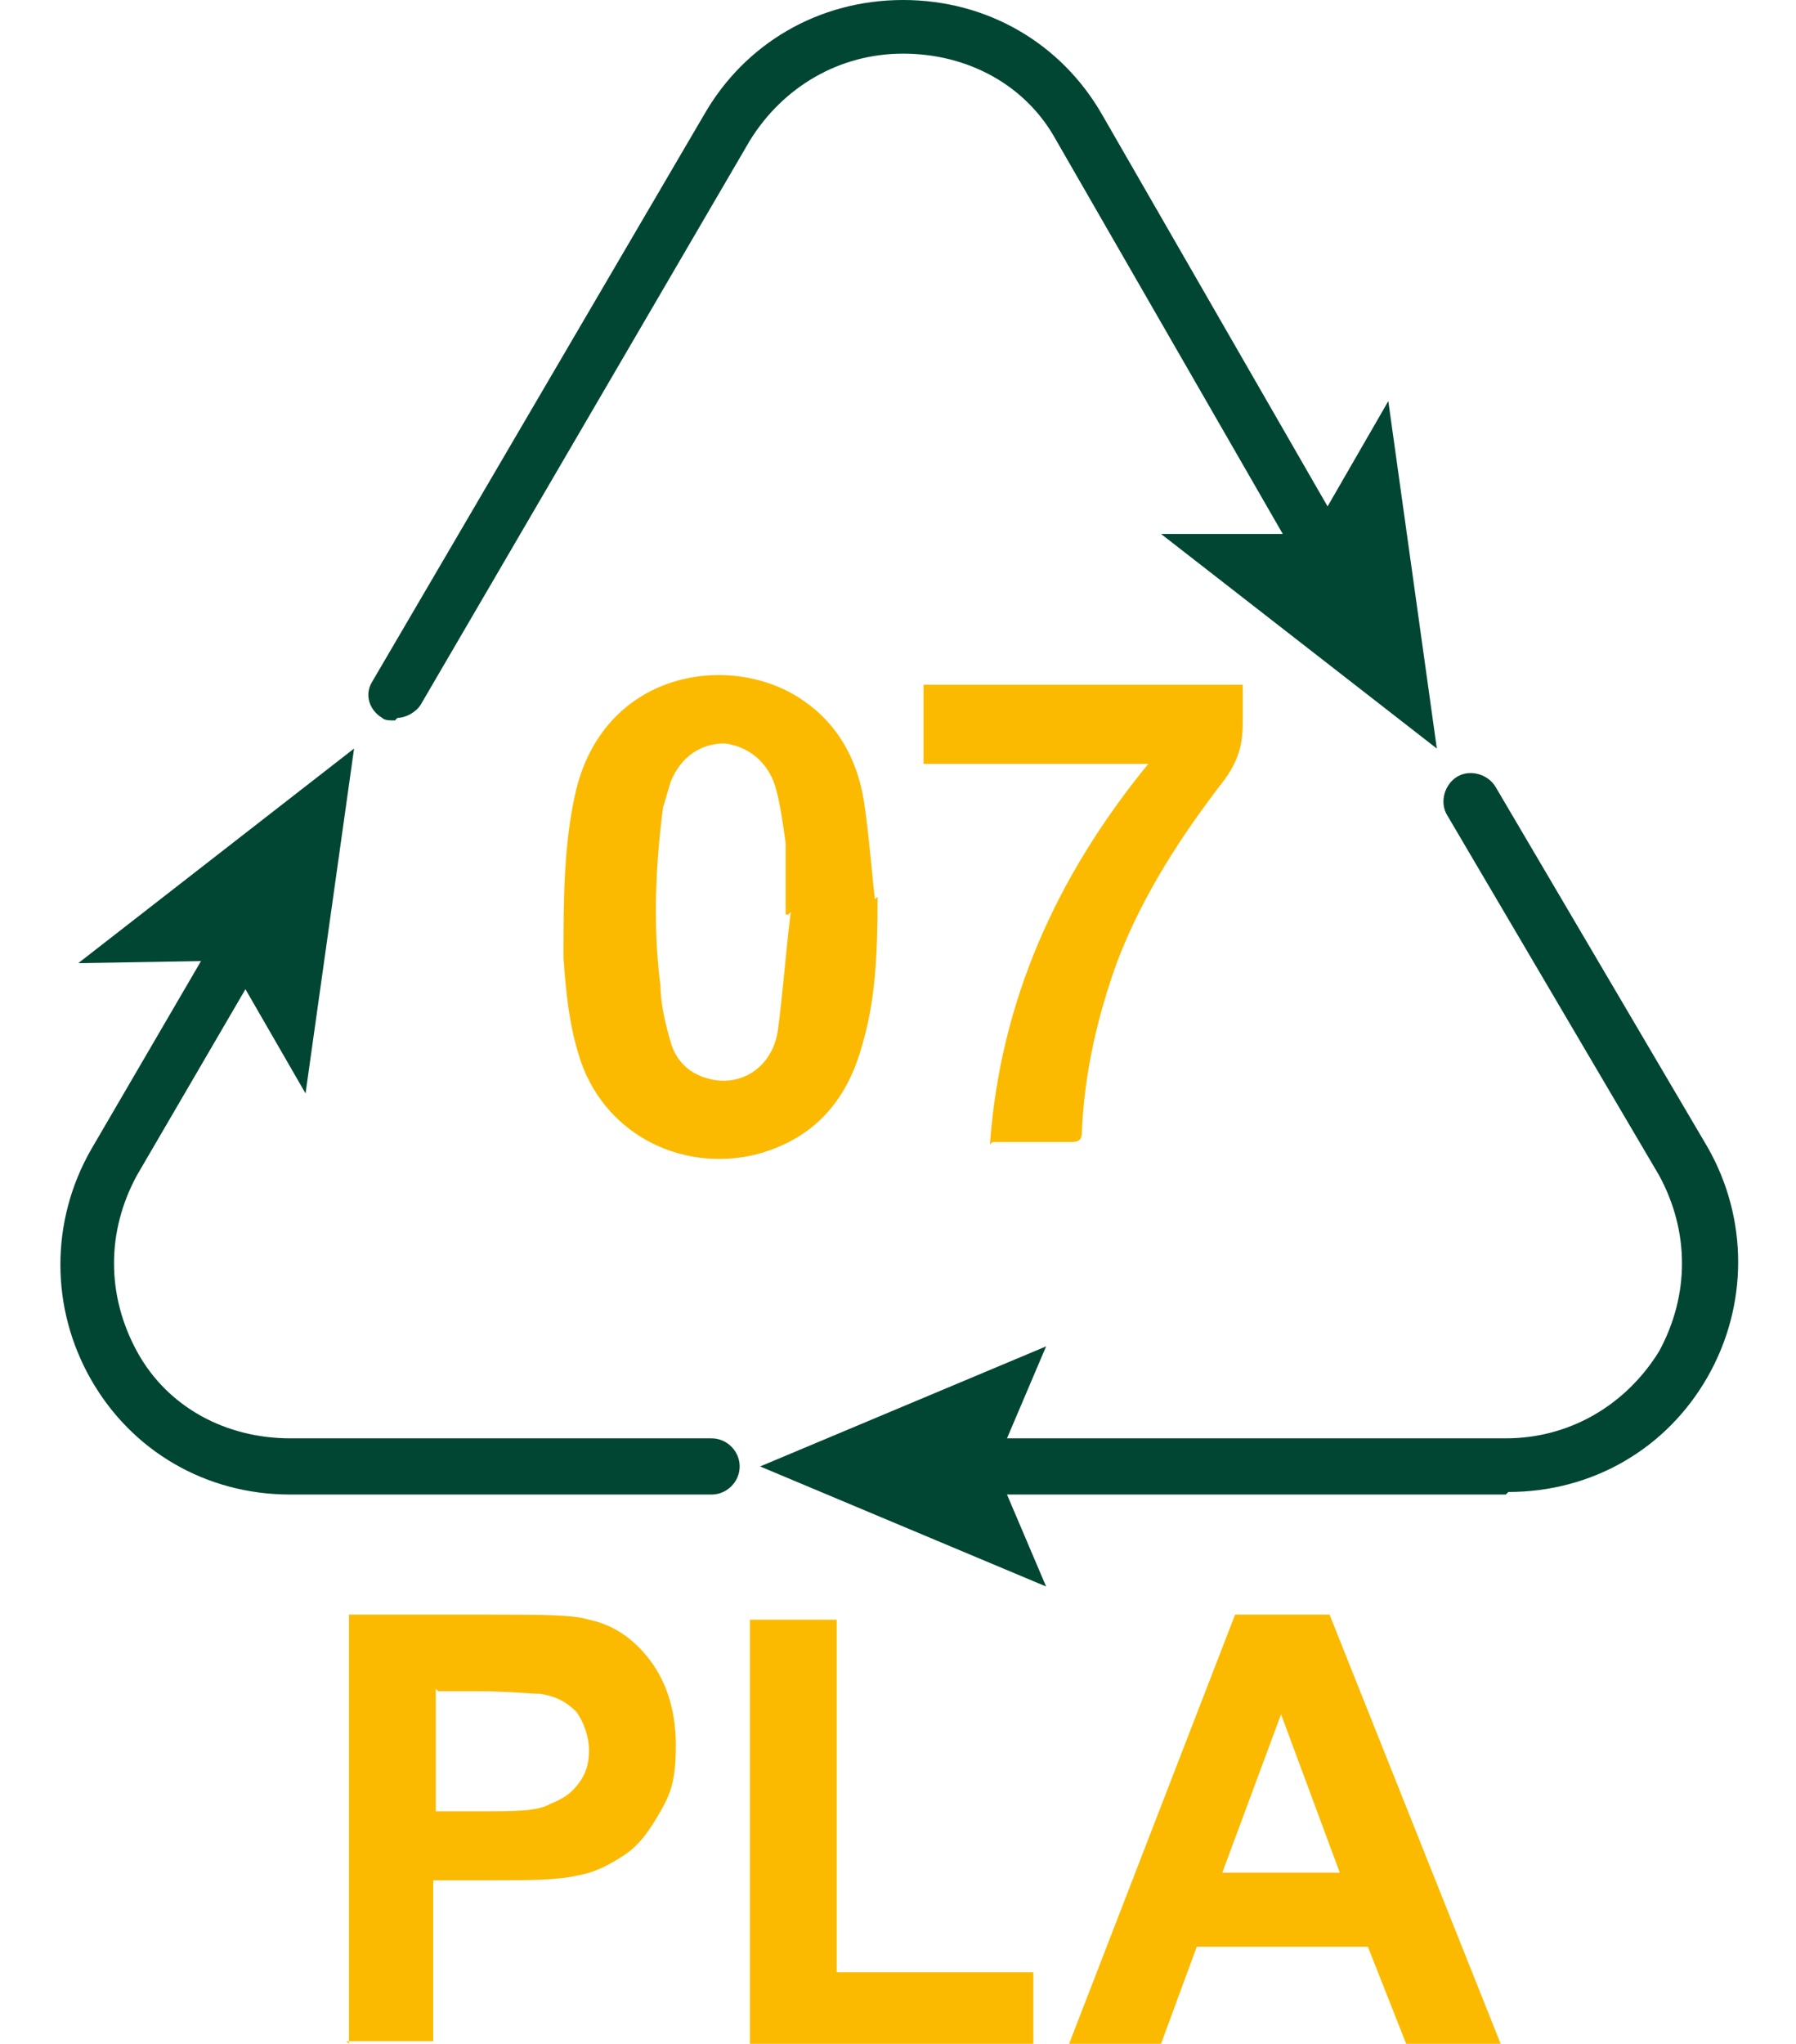 <?xml version="1.0" encoding="UTF-8"?>
<svg xmlns="http://www.w3.org/2000/svg" id="Ebene_1" data-name="Ebene 1" version="1.1" viewBox="0 0 70 80" width="80" height="91">
  <defs>
    <style>
      .cls-1 {
        fill: #fbba00;
      }

      .cls-1, .cls-2 {
        stroke-width: 0px;
      }

      .cls-2 {
        fill: #004633;
      }
    </style>
  </defs>
  <g>
    <path class="cls-1" d="M30.7,35.8s0,0-.1,0c0-.6,0-1.1,0-1.7,0-.4,0-.7,0-1.1-.1-.7-.2-1.5-.4-2.2-.3-1-1.1-1.6-2-1.7-.9,0-1.7.5-2.1,1.5-.1.3-.2.7-.3,1-.3,2.3-.4,4.7-.1,7,0,.7.2,1.5.4,2.2.2.7.7,1.2,1.4,1.4,1.3.4,2.6-.4,2.8-1.9.2-1.5.3-3,.5-4.6M34.2,35.1c0,2.4-.1,4.1-.6,5.8-.6,2.2-1.9,3.7-4.2,4.3-3,.7-6-.9-6.9-3.9-.4-1.3-.5-2.5-.6-3.8,0-2.2,0-4.5.5-6.6,1.2-4.8,6.3-5.4,9-3.4,1.4,1,2.1,2.5,2.3,4.1.2,1.4.3,2.9.4,3.6"/>
    <path class="cls-1" d="M38.6,44.8c.4-5.6,2.6-10.5,6.2-14.9h-8.8v-3.1h12.5c0,.5,0,1,0,1.5,0,.9-.2,1.5-.7,2.2-1.7,2.2-3.2,4.5-4.2,7.1-.8,2.2-1.3,4.4-1.4,6.7,0,.3-.1.4-.4.4-1,0-2,0-3.1,0"/>
  </g>
  <g>
    <path class="cls-1" d="M16.9,66.1v4.8h1.8c1.3,0,2.2,0,2.7-.3.5-.2.8-.4,1.1-.8s.4-.8.4-1.3-.2-1.1-.5-1.5c-.4-.4-.8-.6-1.4-.7-.4,0-1.2-.1-2.4-.1h-1.6ZM13.5,80v-16.8h5.4c2.1,0,3.4,0,4,.2,1,.2,1.8.8,2.4,1.6.6.8,1,1.9,1,3.3s-.2,1.9-.6,2.6-.8,1.3-1.4,1.7c-.6.4-1.2.7-1.8.8-.8.2-2,.2-3.5.2h-2.2v6.3h-3.4Z"/>
    <polygon class="cls-1" points="29.2 63.4 29.2 80 40.3 80 40.3 77.2 32.6 77.2 32.6 63.4 29.2 63.4"/>
    <path class="cls-1" d="M50,67.1l2.3,6.2h-4.6l2.3-6.2ZM48.2,63.2l-6.5,16.8h3.6l1.4-3.8h6.7l1.5,3.8h3.7l-6.7-16.8h-3.6Z"/>
  </g>
  <g>
    <path class="cls-2" d="M27.7,58.5H11.2c-3.3,0-6.2-1.7-7.8-4.5-1.6-2.8-1.6-6.2,0-9l4.9-8.4c.3-.5.9-.7,1.4-.4.5.3.7.9.4,1.4l-4.9,8.4c-1.2,2.2-1.2,4.7,0,6.9,1.2,2.2,3.5,3.4,6,3.4h16.5c.6,0,1.1.5,1.1,1.1s-.5,1.1-1.1,1.1Z"/>
    <polygon class="cls-2" points="13.7 29.3 2.9 37.7 8.8 37.6 11.8 42.8 13.7 29.3"/>
  </g>
  <g>
    <path class="cls-2" d="M58.8,58.5h-21.6c-.6,0-1.1-.5-1.1-1.1s.5-1.1,1.1-1.1h21.6c2.5,0,4.7-1.3,6-3.4,1.2-2.2,1.2-4.7,0-6.9l-8.3-14.1c-.3-.5-.1-1.2.4-1.5.5-.3,1.2-.1,1.5.4l8.3,14.1c1.6,2.8,1.6,6.2,0,9-1.6,2.8-4.5,4.5-7.8,4.5Z"/>
    <polygon class="cls-2" points="40.8 62.1 38.8 57.4 40.8 52.7 29.6 57.4 40.8 62.1"/>
  </g>
  <g>
    <path class="cls-2" d="M15.3,28.2c-.2,0-.4,0-.5-.1-.5-.3-.7-.9-.4-1.4L27.4,4.5c1.6-2.8,4.5-4.5,7.8-4.5s6.2,1.7,7.8,4.5l9.5,16.5c.3.5.1,1.2-.4,1.4-.5.3-1.2.1-1.4-.4l-9.5-16.5c-1.2-2.2-3.5-3.4-6-3.4s-4.7,1.3-6,3.4l-12.9,22.1c-.2.3-.6.5-.9.5Z"/>
    <polygon class="cls-2" points="56.1 29.3 54.2 15.7 51.2 20.9 45.3 20.9 56.1 29.3"/>
  </g>
</svg>
